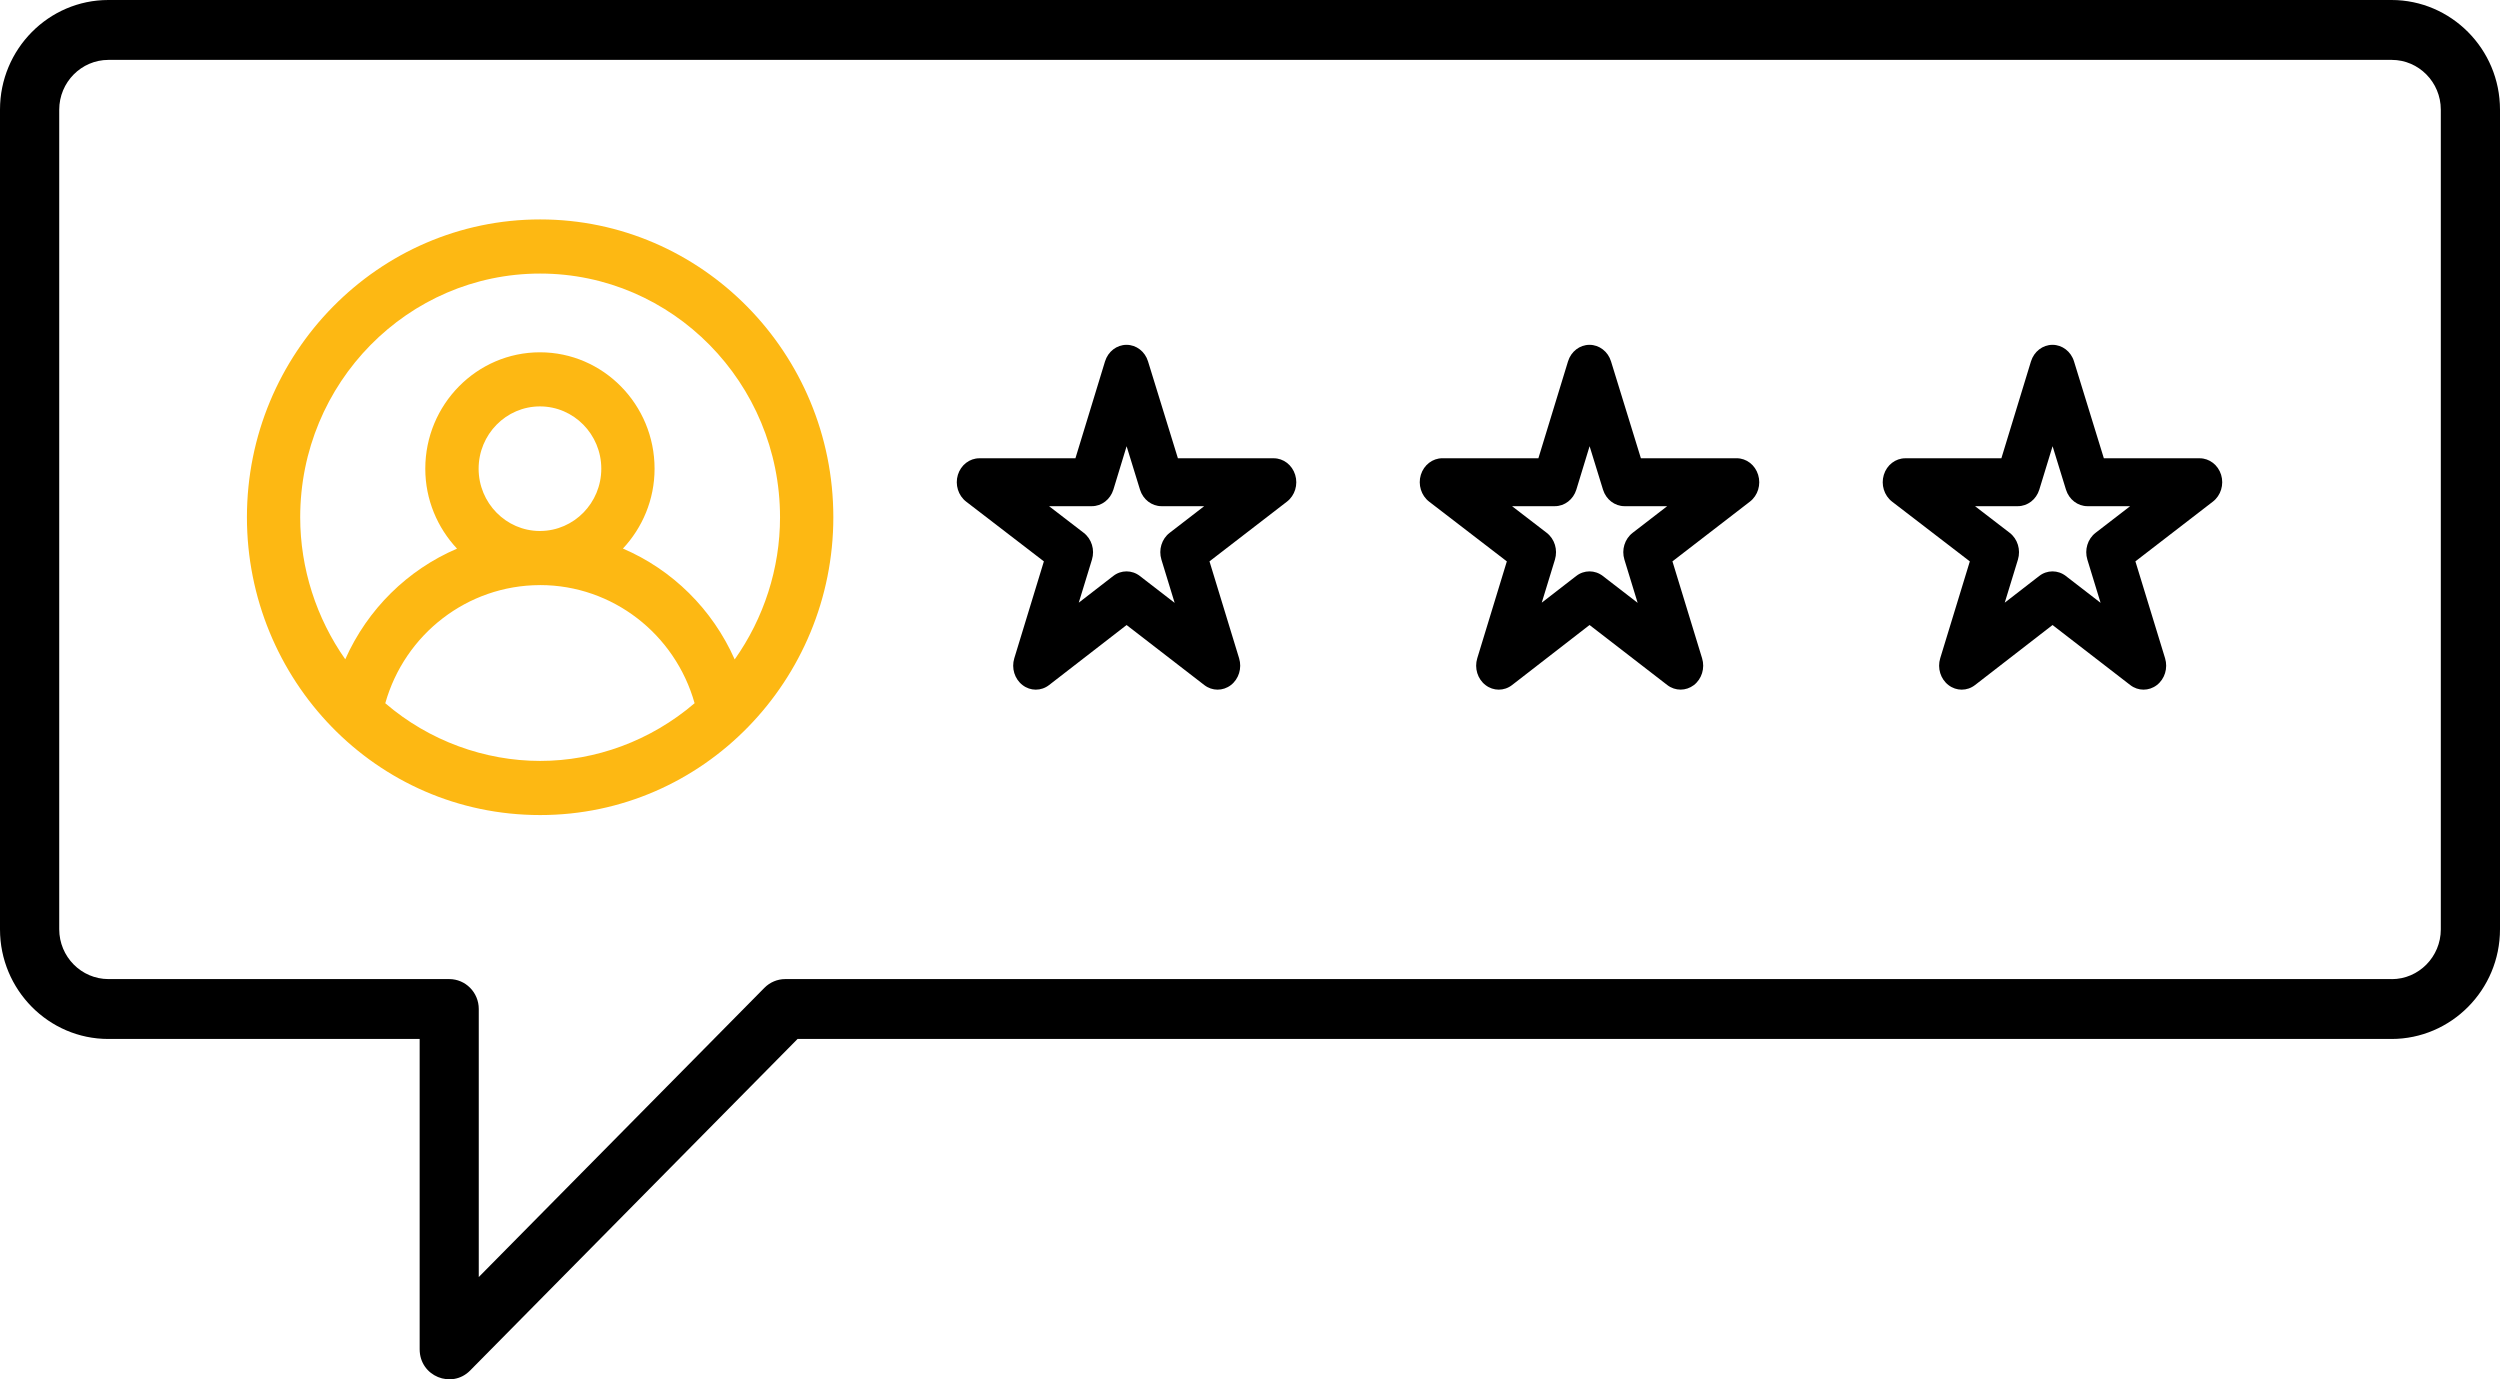 <?xml version="1.0" encoding="UTF-8"?>
<svg width="87px" height="48px" viewBox="0 0 87 48" version="1.1" xmlns="http://www.w3.org/2000/svg" xmlns:xlink="http://www.w3.org/1999/xlink">
    <title>noun-customer-reviews-3216819</title>
    <g id="Page-1" stroke="none" stroke-width="1" fill="none" fill-rule="evenodd">
        <g id="35327-LMRK-Everyware-Industry-ver2" transform="translate(-1025, -1163)" fill-rule="nonzero">
            <g id="noun-customer-reviews-3216819" transform="translate(1025, 1163)">
                <path d="M83.226,0 L3.769,0 C1.691,0 0,1.712 0,3.814 L0,32.342 C0,34.444 1.692,36.156 3.769,36.156 L14.604,36.156 L14.604,46.953 C14.604,47.899 15.721,48.341 16.36,47.695 C17.525,46.515 12.139,51.969 27.755,36.156 L83.226,36.156 C85.293,36.156 87,34.455 87,32.337 L87,3.817 C87,1.7 85.291,0 83.226,0 L83.226,0 Z M83.231,34.072 L27.327,34.072 C27.054,34.072 26.793,34.182 26.601,34.377 C25.584,35.407 30.283,30.649 16.661,44.441 L16.661,35.112 C16.661,34.538 16.201,34.072 15.634,34.072 L3.775,34.072 C2.83,34.072 2.061,33.294 2.061,32.337 L2.061,3.818 C2.061,2.862 2.83,2.084 3.775,2.084 L83.232,2.084 C84.174,2.084 84.94,2.863 84.94,3.815 L84.94,32.343 C84.94,33.293 84.176,34.074 83.232,34.074 L83.231,34.072 Z" id="Shape" fill="#000000"></path>
                <path d="M18.797,7.636 C13.17,7.636 8.593,12.286 8.593,18.001 C8.593,23.63 13.058,28.364 18.797,28.364 C24.492,28.364 29,23.644 29,18.001 C29,12.286 24.422,7.636 18.797,7.636 L18.797,7.636 Z M13.408,24.472 C14.086,22.066 16.267,20.37 18.78,20.362 C18.784,20.362 18.787,20.363 18.79,20.363 C18.796,20.363 18.8,20.361 18.806,20.361 C21.316,20.366 23.494,22.064 24.172,24.472 C22.638,25.785 20.724,26.48 18.797,26.48 C16.874,26.48 14.937,25.787 13.407,24.472 L13.408,24.472 Z M16.656,16.311 C16.656,15.115 17.614,14.143 18.791,14.143 C19.968,14.143 20.925,15.115 20.925,16.311 C20.925,17.501 19.976,18.469 18.807,18.478 C18.804,18.478 18.8,18.478 18.797,18.478 C18.792,18.478 18.786,18.479 18.781,18.479 C17.609,18.473 16.656,17.503 16.656,16.311 L16.656,16.311 Z M25.567,22.948 C24.791,21.197 23.397,19.827 21.678,19.09 C22.356,18.363 22.779,17.389 22.779,16.311 C22.779,14.077 20.99,12.26 18.79,12.26 C16.591,12.26 14.8,14.077 14.8,16.311 C14.8,17.39 15.224,18.366 15.904,19.093 C14.185,19.829 12.792,21.196 12.015,22.943 C11.009,21.512 10.447,19.78 10.447,18.001 C10.447,13.324 14.192,9.52 18.796,9.52 C23.4,9.52 27.145,13.325 27.145,18.001 C27.146,19.783 26.58,21.517 25.567,22.948 L25.567,22.948 Z" id="Shape" fill="#FDB813"></path>
                <path d="M60.436,15.948 L57.103,15.948 L56.063,12.574 C55.957,12.232 55.655,12 55.315,12 L55.314,12 C54.973,12 54.672,12.233 54.567,12.576 L53.536,15.947 L50.194,15.947 C49.853,15.947 49.551,16.18 49.445,16.524 C49.341,16.868 49.457,17.243 49.732,17.456 L52.438,19.536 L51.408,22.909 C51.304,23.253 51.419,23.629 51.696,23.841 C51.971,24.053 52.345,24.054 52.621,23.839 L55.316,21.75 L58.022,23.84 C58.159,23.946 58.322,23.999 58.485,23.999 C58.647,23.999 58.808,23.946 58.947,23.841 C59.222,23.628 59.338,23.253 59.233,22.909 L58.201,19.535 L60.899,17.455 C61.174,17.242 61.289,16.867 61.183,16.523 C61.078,16.18 60.777,15.947 60.436,15.947 L60.436,15.948 Z M56.529,19.474 L56.99,20.979 L55.778,20.044 C55.64,19.937 55.478,19.884 55.315,19.884 C55.152,19.884 54.99,19.937 54.851,20.045 L53.653,20.973 L54.112,19.474 C54.216,19.13 54.101,18.755 53.825,18.542 L52.619,17.615 L54.109,17.615 C54.45,17.615 54.752,17.381 54.857,17.038 L55.318,15.528 L55.785,17.041 C55.891,17.382 56.193,17.615 56.533,17.615 L58.018,17.615 L56.815,18.543 C56.539,18.756 56.424,19.131 56.529,19.474 L56.529,19.474 Z" id="Shape" fill="#000000"></path>
                <path d="M44.324,15.948 L40.991,15.948 L39.951,12.575 C39.846,12.232 39.544,12 39.204,12 L39.203,12 C38.862,12 38.561,12.233 38.455,12.576 L37.425,15.948 L34.083,15.948 C33.742,15.948 33.44,16.18 33.334,16.524 C33.23,16.868 33.345,17.243 33.621,17.456 L36.327,19.536 L35.297,22.909 C35.192,23.253 35.308,23.629 35.585,23.841 C35.722,23.947 35.883,24 36.045,24 C36.208,24 36.371,23.947 36.509,23.839 L39.205,21.751 L41.91,23.84 C42.185,24.053 42.558,24.053 42.835,23.841 C43.11,23.629 43.226,23.253 43.121,22.909 L42.09,19.535 L44.788,17.455 C45.063,17.242 45.178,16.867 45.072,16.523 C44.966,16.18 44.665,15.948 44.324,15.948 L44.324,15.948 Z M40.417,19.474 L40.878,20.98 L39.666,20.044 C39.529,19.937 39.366,19.884 39.203,19.884 C39.04,19.884 38.878,19.937 38.74,20.045 L37.541,20.973 L38,19.474 C38.105,19.13 37.989,18.755 37.713,18.542 L36.507,17.615 L37.997,17.615 C38.338,17.615 38.64,17.381 38.746,17.038 L39.206,15.529 L39.672,17.04 C39.778,17.382 40.08,17.615 40.42,17.615 L41.906,17.615 L40.703,18.543 C40.427,18.755 40.312,19.131 40.417,19.474 L40.417,19.474 Z" id="Shape" fill="#000000"></path>
                <path d="M76.547,15.948 L73.214,15.948 L72.175,12.575 C72.07,12.232 71.767,12 71.428,12 L71.426,12 C71.086,12 70.784,12.233 70.678,12.576 L69.648,15.948 L66.305,15.948 C65.964,15.948 65.662,16.18 65.557,16.524 C65.452,16.868 65.568,17.243 65.843,17.456 L68.55,19.536 L67.519,22.909 C67.415,23.253 67.53,23.629 67.807,23.841 C67.944,23.947 68.106,24 68.268,24 C68.431,24 68.593,23.947 68.732,23.839 L71.428,21.751 L74.133,23.84 C74.408,24.053 74.781,24.053 75.058,23.841 C75.334,23.629 75.449,23.253 75.345,22.909 L74.312,19.535 L77.01,17.455 C77.285,17.242 77.4,16.867 77.295,16.523 C77.189,16.18 76.888,15.948 76.547,15.948 L76.547,15.948 Z M72.64,19.474 L73.1,20.978 L71.89,20.044 C71.753,19.937 71.59,19.884 71.427,19.884 C71.264,19.884 71.102,19.937 70.963,20.045 L69.765,20.973 L70.224,19.474 C70.328,19.13 70.213,18.755 69.937,18.542 L68.731,17.615 L70.22,17.615 C70.561,17.615 70.863,17.382 70.968,17.038 L71.43,15.528 L71.896,17.04 C72.002,17.382 72.304,17.615 72.644,17.615 L74.129,17.615 L72.925,18.543 C72.65,18.756 72.535,19.131 72.64,19.474 L72.64,19.474 Z" id="Shape" fill="#000000"></path>
            </g>
        </g>
    </g>
</svg>